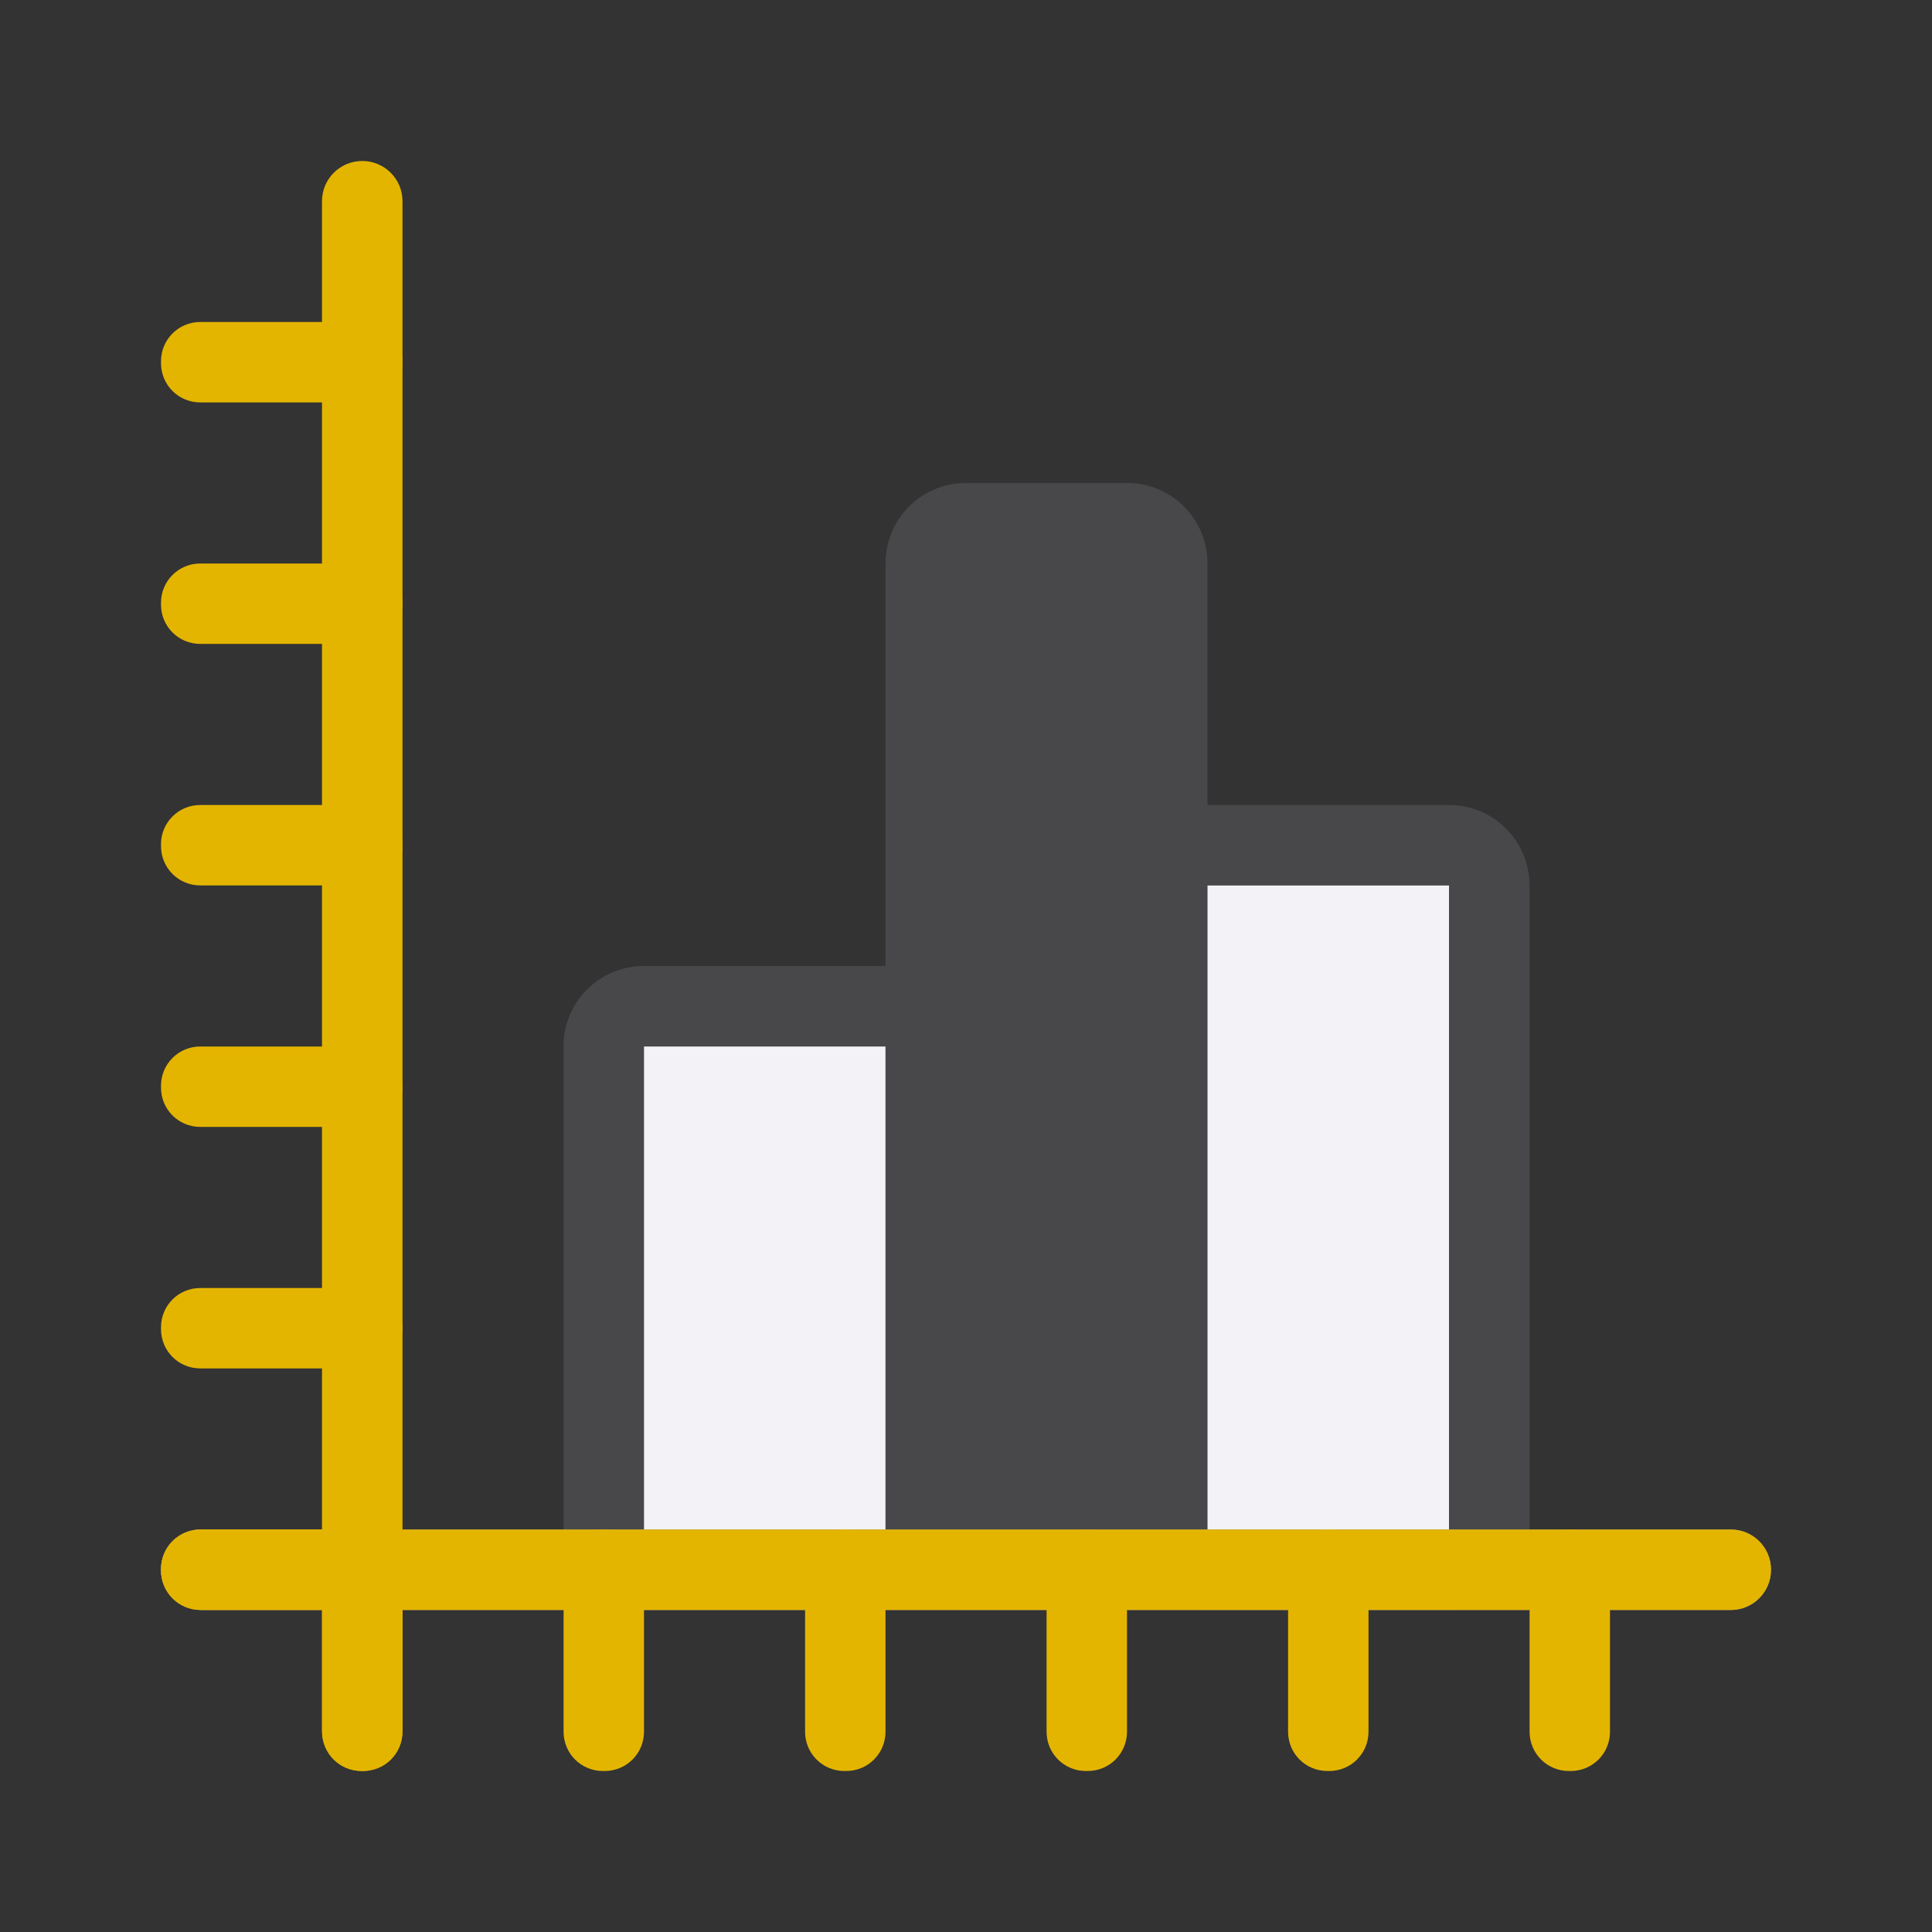 <svg viewBox="0 0 24 24" xmlns="http://www.w3.org/2000/svg"><rect x="0" y="0" width="24" height="24" fill="#333333" stroke="none"/><g fill="#8e8e93"><g fill="#48484a"><path d="m8 12c-.554 0-1 .446-1 1v6c0 .554.446 1 1 1h3c.554 0 1-.446 1-1v-6c0-.554-.446-1-1-1zm0 1h3v6h-3z"/><path d="m15 10c-.554 0-1 .446-1 1v8c0 .554.446 1 1 1h3c.554 0 1-.446 1-1v-8c0-.554-.446-1-1-1zm0 1h3v8h-3z"/><path d="m12 6h2c.554 0 1 .446 1 1v12c0 .554-.446 1-1 1h-2c-.554 0-1-.446-1-1v-12c0-.554.446-1 1-1z"/></g><path d="m2.5 19h19c.277 0 .5.223.5.5s-.223.5-.5.5h-19c-.277 0-.5-.223-.5-.5s.223-.5.5-.5z"/></g><g fill="#e4b500"><path d="m4.5 2c.277 0 .5.223.5.5v19c0 .277-.223.5-.5.5s-.5-.223-.5-.5v-19c0-.277.223-.5.5-.5z"/><path d="m2.488 4h2.023c.271 0 .488.218.488.488v.023c0 .271-.218.488-.488.488h-2.023c-.271 0-.488-.218-.488-.488v-.023c0-.271.218-.488.488-.488z"/><path d="m2.488 10h2.023c.271 0 .488.218.488.488v.023c0 .271-.218.488-.488.488h-2.023c-.271 0-.488-.218-.488-.488v-.023c0-.271.218-.488.488-.488z"/><path d="m2.488 16h2.023c.271 0 .488.218.488.488v.023c0 .271-.218.488-.488.488h-2.023c-.271 0-.488-.218-.488-.488v-.023c0-.271.218-.488.488-.488z"/><path d="m2.488 13h2.023c.271 0 .488.218.488.488v.023c0 .271-.218.488-.488.488h-2.023c-.271 0-.488-.218-.488-.488v-.023c0-.271.218-.488.488-.488z"/><path d="m2.488 7h2.023c.271 0 .488.218.488.488v.023c0 .271-.218.488-.488.488h-2.023c-.271 0-.488-.218-.488-.488v-.023c0-.271.218-.488.488-.488z"/><path d="m2.488 19h2.023c.271 0 .488.218.488.488v.023c0 .271-.218.488-.488.488h-2.023c-.271 0-.488-.218-.488-.488v-.023c0-.271.218-.488.488-.488z"/></g><path d="m15 11h3v8h-3z" fill="#f2f2f7"/><path d="m8 13h3v6h-3z" fill="#f2f2f7"/><g fill="#e4b500" transform="matrix(0 -1 -1 0 0 0)"><path d="m-19.5-22c.277 0 .5.223.5.5v19c0 .277-.223.5-.5.5s-.5-.223-.5-.5v-19c0-.277.223-.5.5-.5z"/><path d="m-21.512-20h2.023c.271 0 .488.218.488.488v.023c0 .271-.218.488-.488.488h-2.023c-.271 0-.488-.218-.488-.488v-.023c0-.271.218-.488.488-.488z"/><path d="m-21.512-14h2.023c.271 0 .488.218.488.488v.023c0 .271-.218.488-.488.488h-2.023c-.271 0-.488-.218-.488-.488v-.023c0-.271.218-.488.488-.488z"/><path d="m-21.512-8h2.023c.271 0 .488.218.488.488v.023c0 .271-.218.488-.488.488h-2.023c-.271 0-.488-.218-.488-.488v-.023c0-.271.218-.488.488-.488z"/><path d="m-21.512-11h2.023c.271 0 .488.218.488.488v.023c0 .271-.218.488-.488.488h-2.023c-.271 0-.488-.218-.488-.488v-.023c0-.271.218-.488.488-.488z"/><path d="m-21.512-17h2.023c.271 0 .488.218.488.488v.023c0 .271-.218.488-.488.488h-2.023c-.271 0-.488-.218-.488-.488v-.023c0-.271.218-.488.488-.488z"/><path d="m-21.512-5h2.023c.271 0 .488.218.488.488v.023c0 .271-.218.488-.488.488h-2.023c-.271 0-.488-.218-.488-.488v-.023c0-.271.218-.488.488-.488z"/></g></svg>
